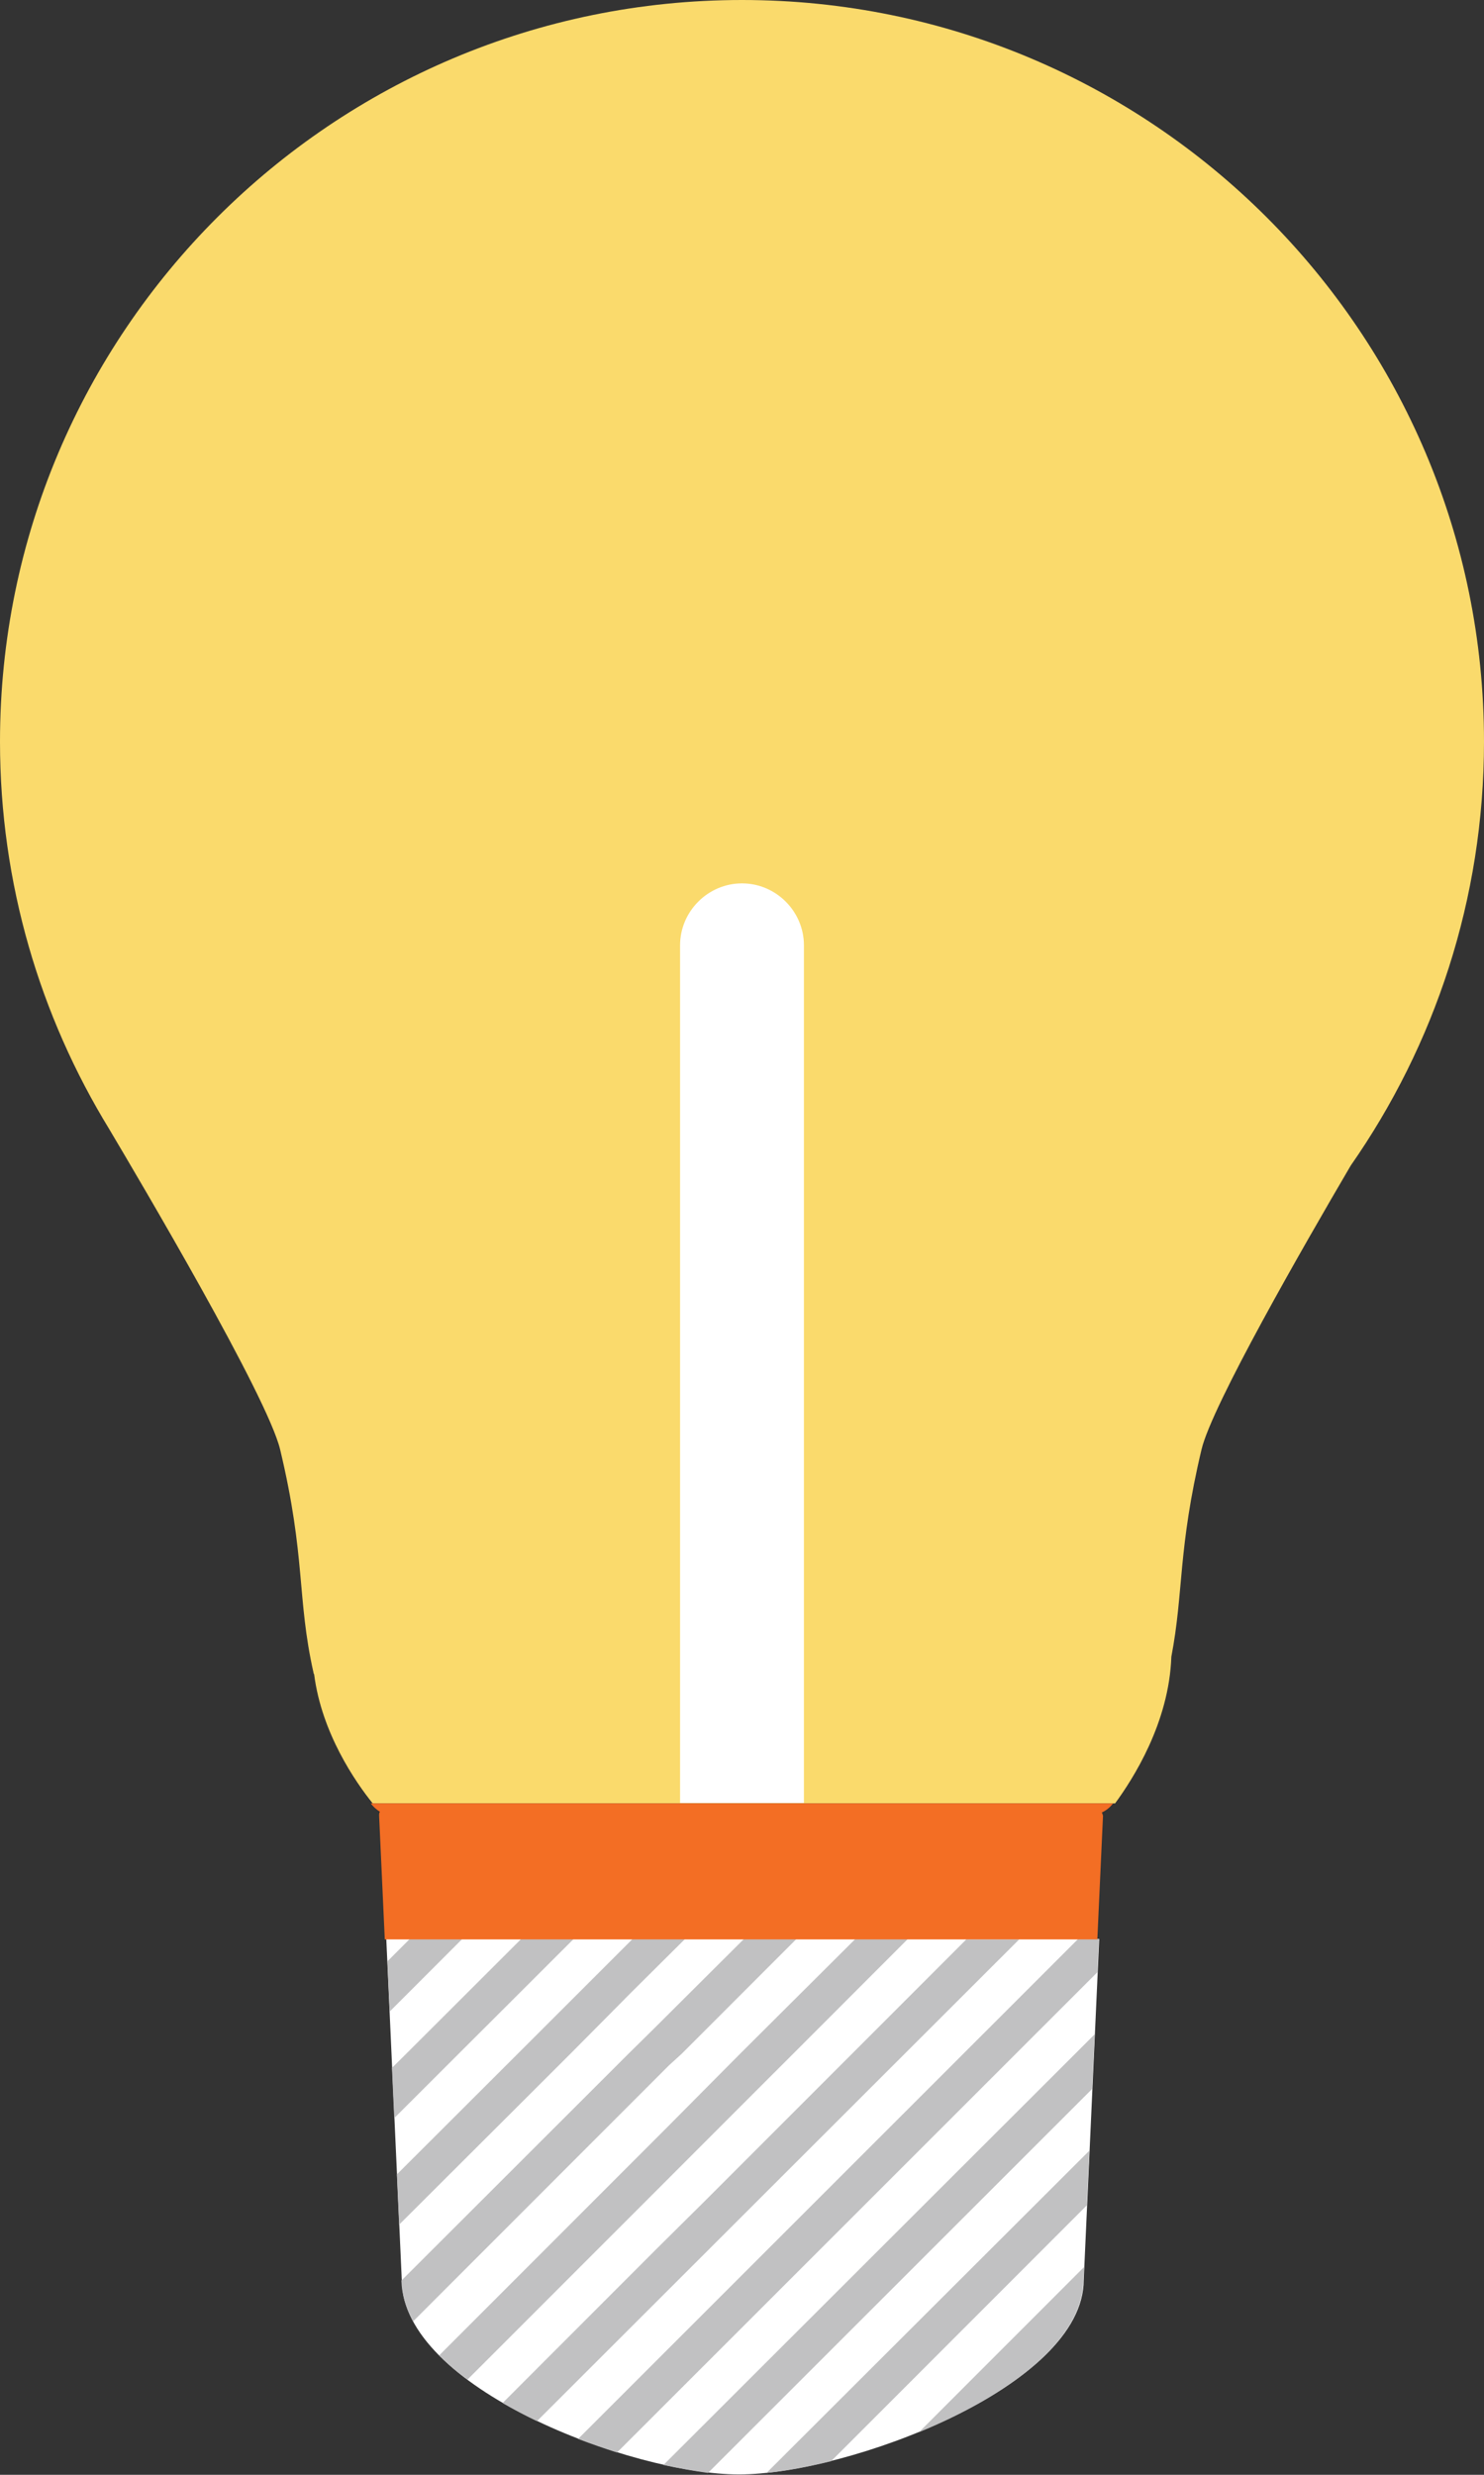<svg xmlns="http://www.w3.org/2000/svg" viewBox="0 0 393 655">
  <rect x="0" y="0" width="393" height="655" fill="#333333" stroke="none"/>
  <path fill="#FFF" d="M106.4 603.4c0 28.5 60.8 51.5 89.3 51.5s91.3-23.1 91.3-51.5l4.1-90.2H102.3l4.1 90.2z"/>
  <path fill="none" d="M121.5 543.6l30.4-30.4-47.5 47.4M173.5 521.1l7.9-7.9-14.2 14.1M173.5 550.6l3.8-3.8-67.8 67.8M173.5 566.1l-57.3 57.3 61.5-61.4M225.5 543.6l-38.8 38.9 69.3-69.3"/>
  <path fill="#C1C1C2" d="M177.3 546.8l33.6-33.6-30.4 30.4M173.5 536.7l23.5-23.5-90.6 90.5 60.1-60.1M173.5 580l-49.8 49.8 116.7-116.6-30.4 30.4M226.5 513.2L177.7 562l18.3-18.4M186.7 582.5L133.1 636l40.4-40.4M138 513.2l-34.2 34.1 3.8-3.7M105.7 588.8l61.5-61.5-16.2 16.3"/>
  <g fill="#C1C1C2">
    <path d="M175.7 652.4c4.2.9 8.1 1.6 11.8 2.1l101.7-101.6.7-14.5-5.3 5.3-108.9 108.7zM220.1 651.4l67.7-67.7.7-14.5-85.5 85.3c5.2-.5 11-1.6 17.1-3.1zM286.9 603.4l.2-3.4-43.7 43.7c22.9-9.4 43.5-24 43.5-40.3zM108.5 513.2l-5.9 5.9.6 13.3 19.2-19.2M180.5 543.6l30.4-30.4H197l-23.5 23.4-7 6.9-60.2 60.1c.1 3.7 1.2 7.3 3.1 10.8l67.8-67.8 3.3-3zM210 543.6l30.4-30.4h-13.9L196 543.6 177.7 562l-61.4 61.4c2.2 2.2 4.7 4.4 7.5 6.4l49.8-49.8 36.4-36.4zM256 513.2l-69.3 69.3-13.2 13.1-40.4 40.4c2.9 1.7 6 3.3 9.1 4.8l127.7-127.5H256zM285.5 513.2L153.1 645.5c3.4 1.3 6.9 2.5 10.3 3.6L290.6 522l.4-8.8h-5.5zM138 513.2l-30.4 30.4-3.8 3.7.6 13.3 47.5-47.4M167.2 527.3l14.2-14.1h-13.9l-30.4 30.4-32 31.9.6 13.3 45.3-45.2"/>
  </g>
  <path fill="#C1C1C2" d="M167.5 513.2l-62.4 62.3 32-31.9"/>
  <path fill="#FADA6C" d="M310.2 438.5c3.3-17.2 1.7-28.4 8-54.9 2.8-11.7 27-53.8 39.5-75.1C379.9 276.7 393 238 393 196.3 393 87.9 305 0 196.5 0S0 87.9 0 196.3c0 37.5 10.6 72.6 28.9 102.5 7.9 13.3 42 70.9 45.3 84.9 6.8 28.4 4.4 39.3 8.8 58.9 0 .2.1.4.2.6 2 15.5 10.9 28.4 15.5 34.1h196.6c4.7-6.4 14.3-21.3 14.9-38.8z"/>
  <path fill="#FFF" d="M212.9 477.2v-227c0-9-7.4-16.4-16.4-16.4-9 0-16.4 7.4-16.4 16.4v227h32.8z"/>
  <path fill="#F36E24" d="M291.8 479.7c1.1-.5 2.1-1.3 2.9-2.3l.1-.1H98.2c.1.1.2.3.3.4.6.7 1.3 1.3 2.1 1.8-.2.3-.2.7-.2 1.1l1.5 32.7h188.7l1.5-32.7c-.1-.4-.2-.7-.3-.9z"/>
</svg>
